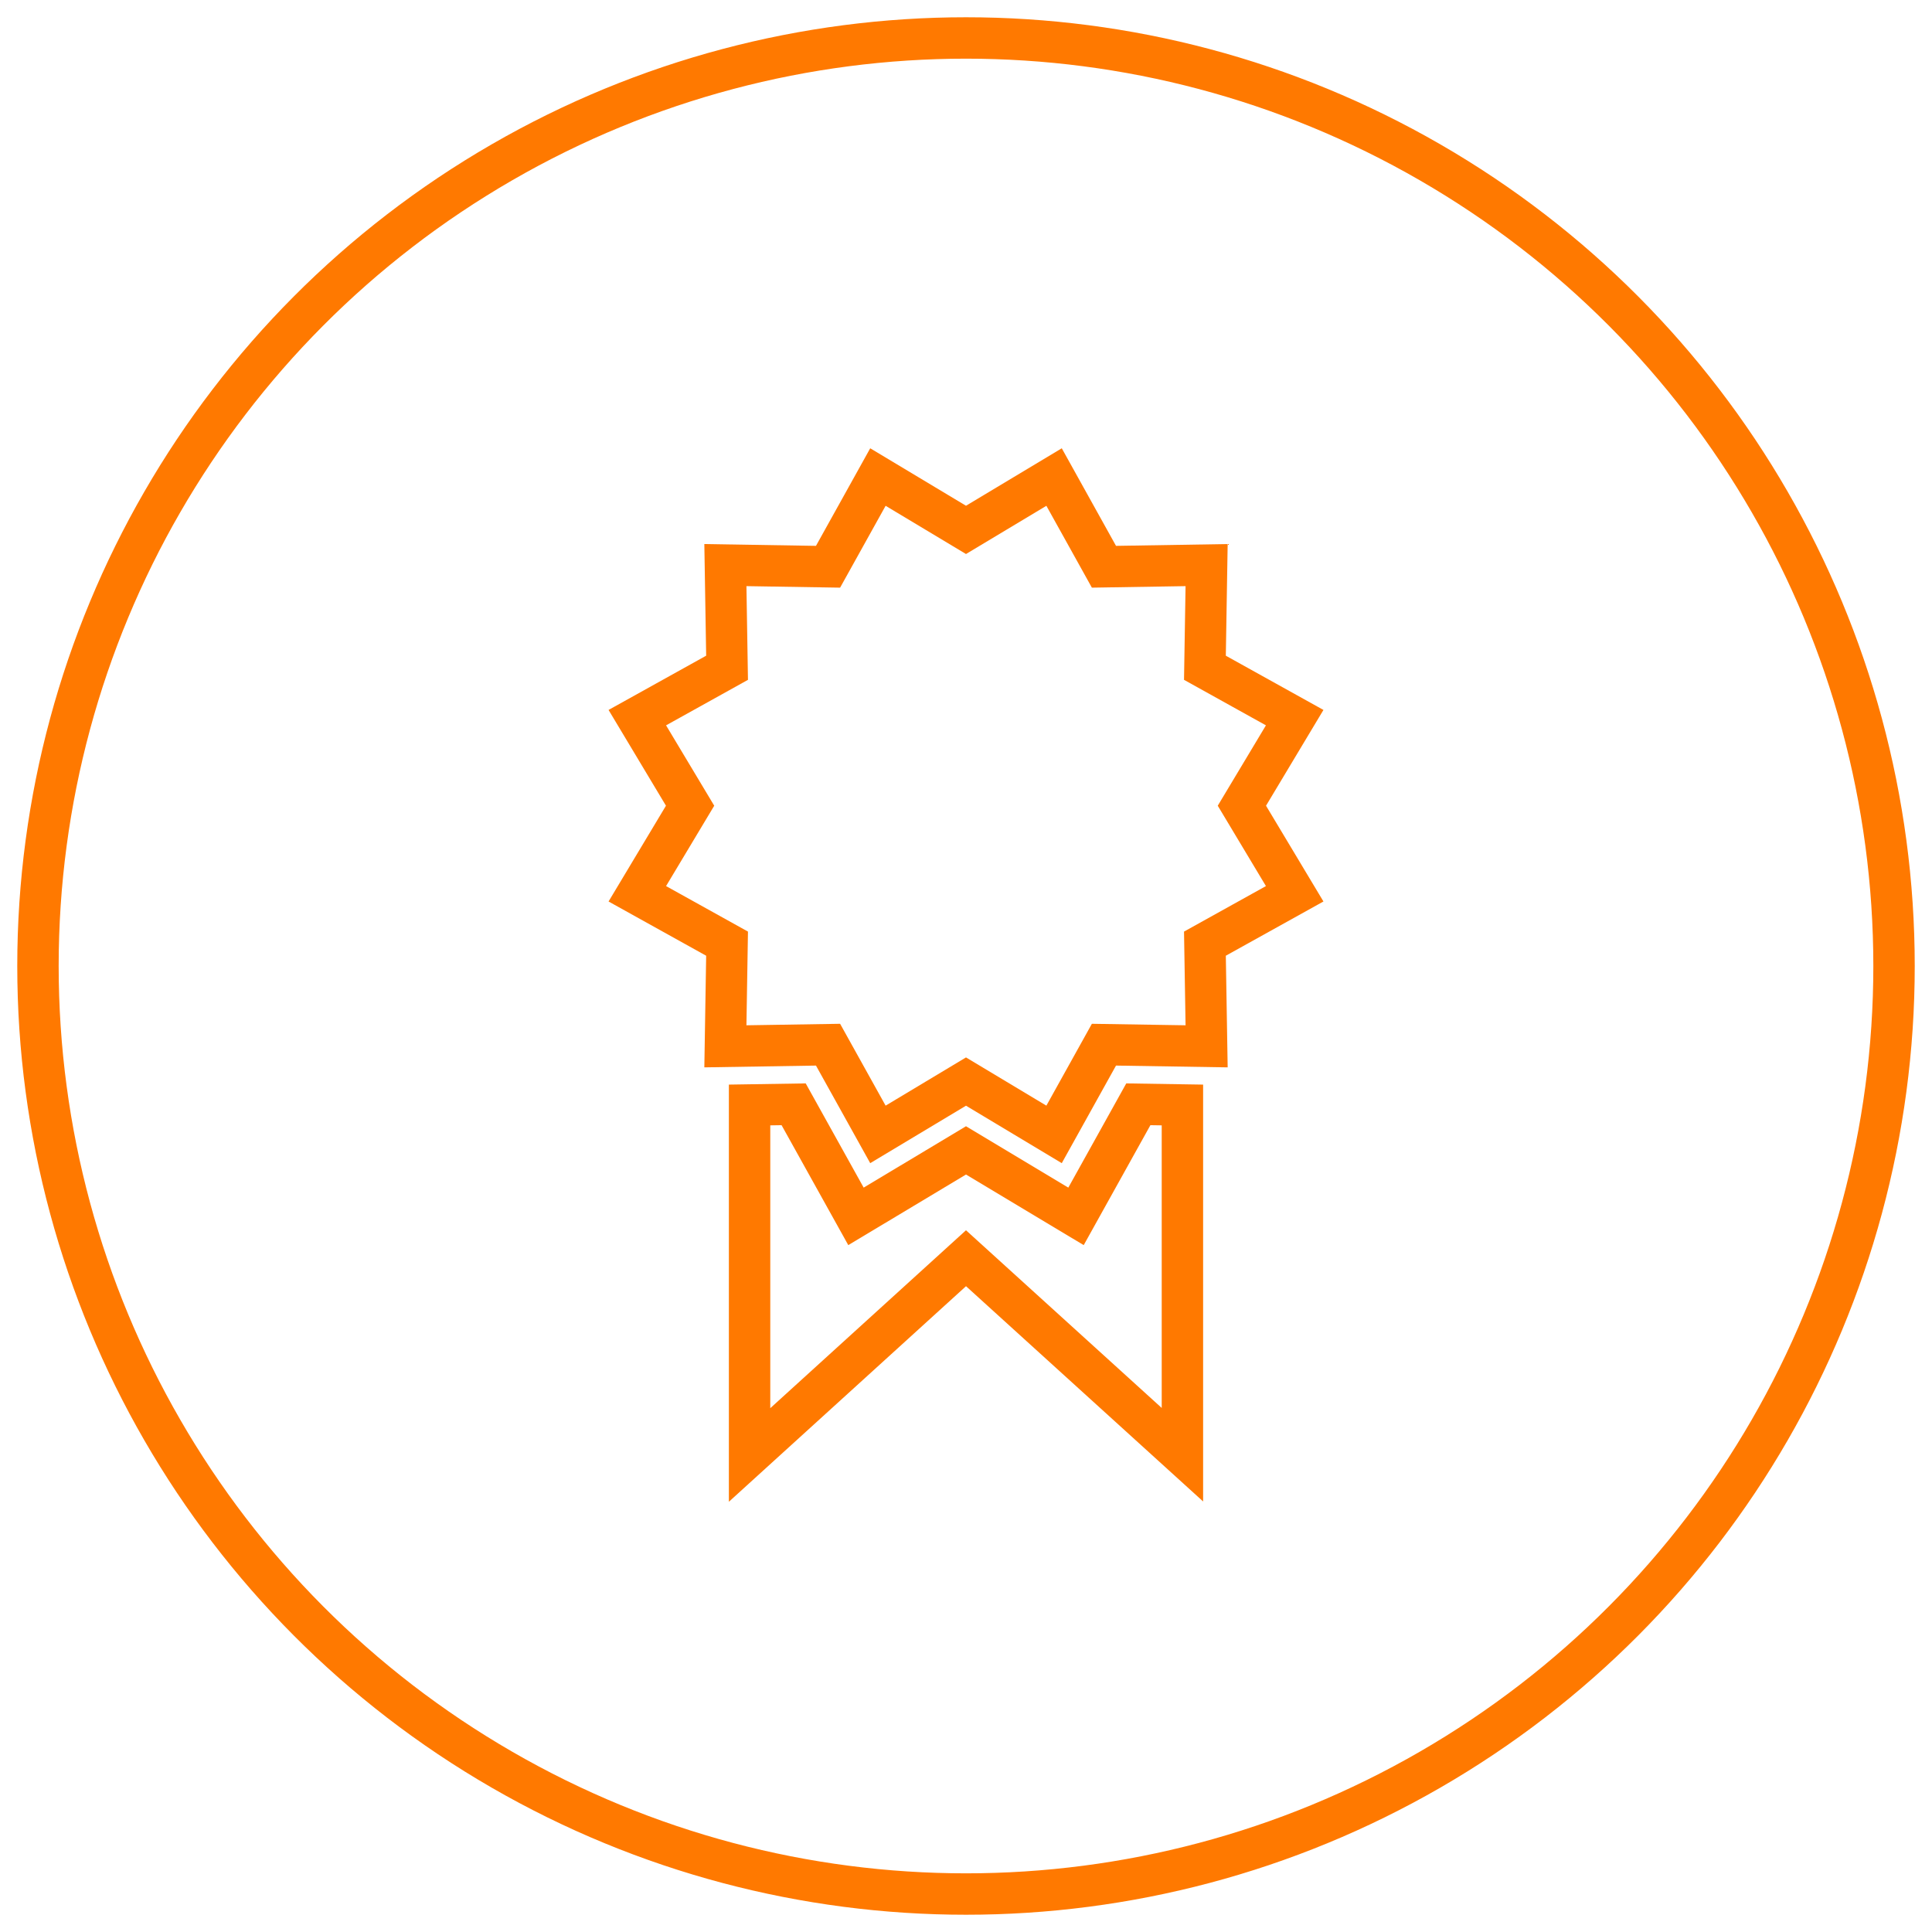 <?xml version="1.0" encoding="utf-8"?>
<!-- Generator: Adobe Illustrator 15.1.0, SVG Export Plug-In  -->
<!DOCTYPE svg PUBLIC "-//W3C//DTD SVG 1.1//EN" "http://www.w3.org/Graphics/SVG/1.1/DTD/svg11.dtd">
<svg version="1.1"
	 xmlns="http://www.w3.org/2000/svg" xmlns:xlink="http://www.w3.org/1999/xlink" xmlns:a="http://ns.adobe.com/AdobeSVGViewerExtensions/3.0/"
	 x="0px" y="0px" width="140px" height="140px" viewBox="-1.251 -1.251 140 140" enable-background="new -1.251 -1.251 140 140"
	 xml:space="preserve">
<defs>
</defs>
<path display="none" fill="none" stroke="#FF7900" stroke-width="3" stroke-miterlimit="10" d="M111.712,85.695
	c0.273,0.981-0.254,1.397-1.164,0.927l-13.777-7.138c-4.27,1.301-8.99,2.034-13.963,2.034c-19.066,0-34.527-10.631-34.527-23.745
	c0-13.118,15.461-23.749,34.527-23.749c19.072,0,34.533,10.631,34.533,23.749c0,6.131-3.406,11.693-8.949,15.913L111.712,85.695z
	 M81.685,88.745c-22.82,0-40.691-13.04-40.691-29.694c0-2.567,0.471-5.042,1.275-7.399c-12.947,3.531-22.111,12.211-22.111,22.375
	c0,6.219,3.447,11.862,9.066,16.132l-3.359,12.188c-0.271,0.988,0.256,1.408,1.176,0.93l13.977-7.234
	c4.328,1.32,9.107,2.065,14.152,2.065c11.283,0,21.283-3.687,27.684-9.392C82.46,88.723,82.077,88.745,81.685,88.745"/>
<circle display="none" fill="none" stroke="#FF7900" stroke-width="3" stroke-miterlimit="10" cx="68.749" cy="68.749" r="67.249"/>
<circle fill="none" stroke="#FF7900" stroke-width="3" stroke-miterlimit="10" cx="68.749" cy="68.749" r="67.249"/>
<polygon fill="none" stroke="#FF7900" stroke-width="3" stroke-miterlimit="10" points="81.237,78.77 76.721,86.892 68.749,82.11 
	60.776,86.892 56.259,78.77 53.066,78.82 53.066,104.182 68.749,89.925 84.431,104.162 84.431,78.82 "/>
<path fill="none" stroke="#FF7900" stroke-width="3" stroke-miterlimit="10" d="M88.741,57.134l3.826-6.382l-6.505-3.614l0.123-7.44
	l-7.44,0.12l-3.614-6.501l-6.382,3.829l-6.383-3.829l-3.614,6.501l-7.439-0.12l0.122,7.44l-6.504,3.614l3.825,6.382l-3.825,6.382
	l6.504,3.614l-0.122,7.44l7.439-0.119l3.614,6.501l6.383-3.829l6.382,3.829l3.614-6.501l7.44,0.119l-0.123-7.44l6.505-3.614
	L88.741,57.134z"/>
<circle display="none" fill="none" stroke="#FF7900" stroke-width="3" stroke-miterlimit="10" cx="68.749" cy="68.749" r="67.249"/>
<path display="none" fill="none" stroke="#FF7900" stroke-width="3" stroke-miterlimit="10" d="M58.724,69.55L43.763,42.197
	C24.875,54.298,21.552,73.425,22,83.642h31.184C52.516,80.107,53.831,73.425,58.724,69.55z"/>
<path display="none" fill="none" stroke="#FF7900" stroke-width="3" stroke-miterlimit="10" d="M91.978,41.108
	c-17.598-10.074-35.521-6.039-44.83-0.934l14.905,27.251c5.045-1.995,11.013-2.426,16.702,1.95L91.739,45.57
	c11.721,7.481,19.13,20.268,19.773,34.131H84.509c0.08,0.647,0.136,1.302,0.136,1.97c0,0.67-0.056,1.324-0.136,1.971h30.99
	C116.134,67.628,108.607,50.628,91.978,41.108z"/>
<path display="none" fill="none" stroke="#FF7900" stroke-width="3" stroke-miterlimit="10" d="M77.767,81.988l10.191-10.822
	L73.46,74.029c-1.348-0.814-2.923-1.293-4.613-1.293c-4.935,0-8.937,4-8.937,8.935c0,4.936,4.002,8.936,8.937,8.936
	C73.675,90.606,77.6,86.774,77.767,81.988z"/>
</svg>
